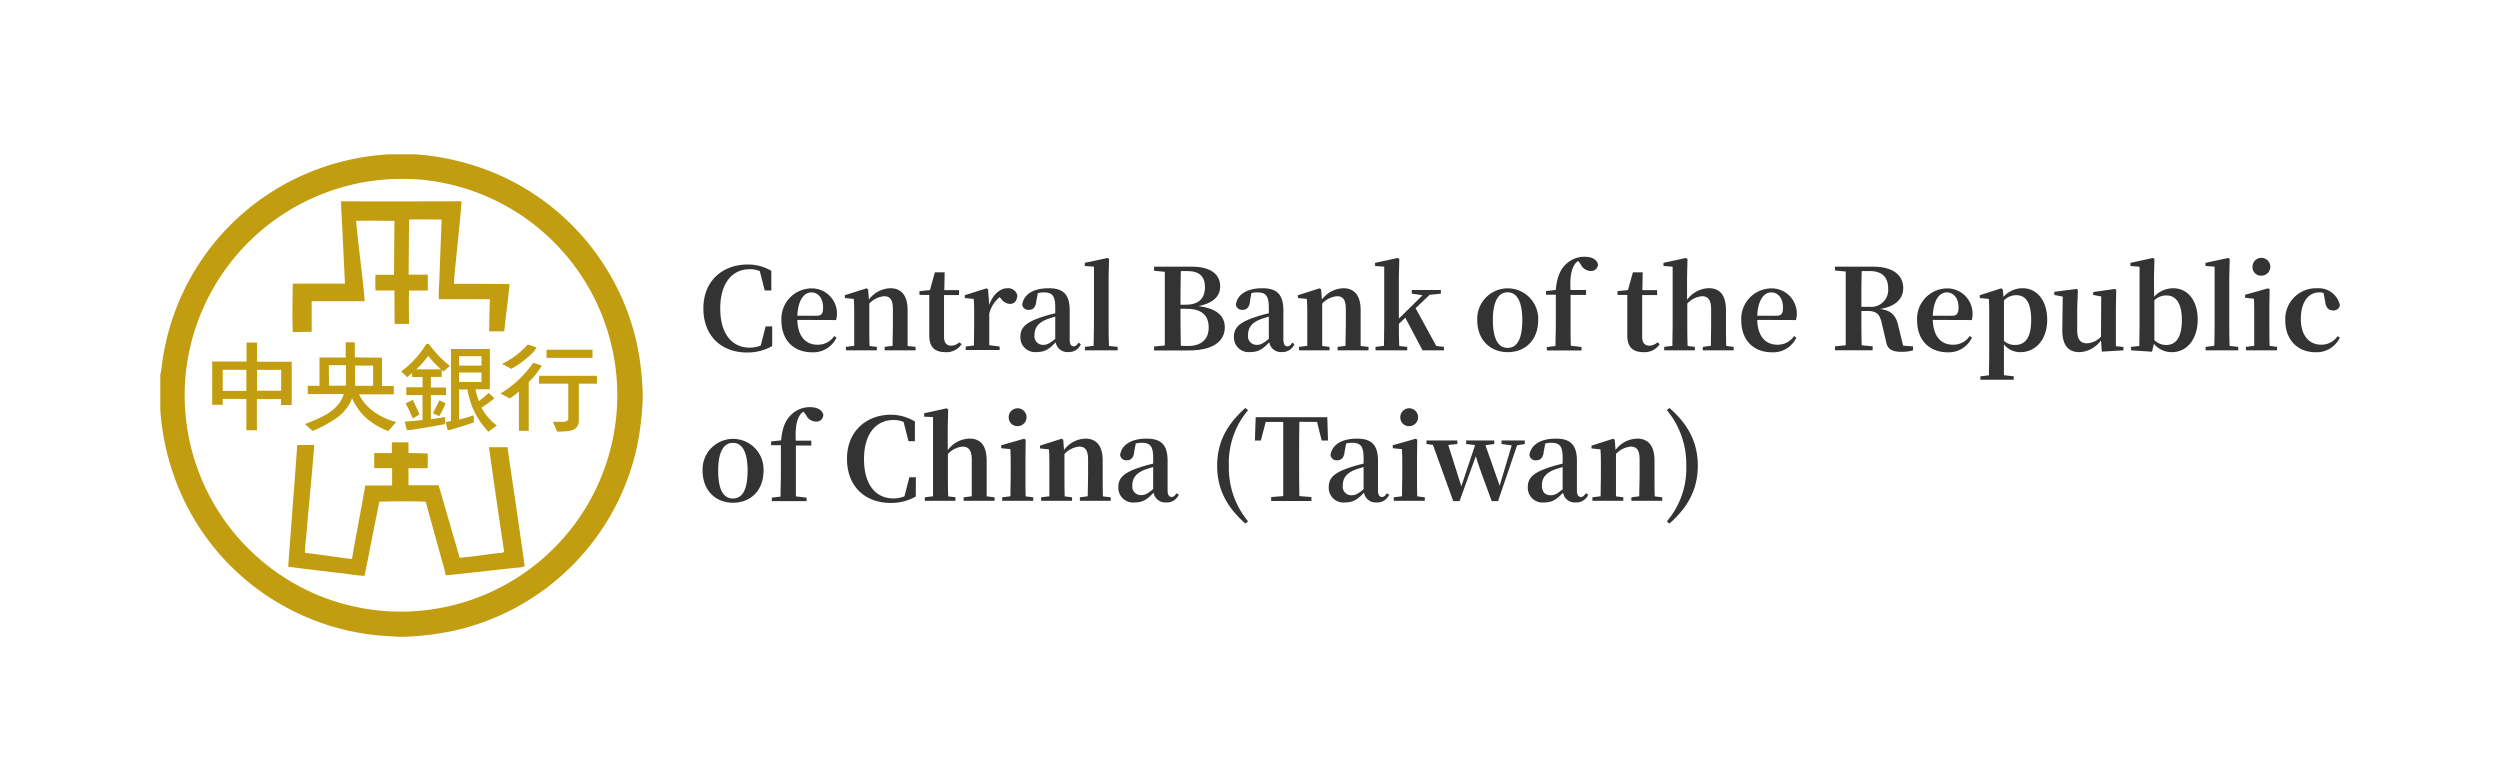 <svg xmlns="http://www.w3.org/2000/svg" width="510" height="160" viewBox="0 0 510 160">
  <defs>
    <style>
      .cls-1 {
        fill: #c19d0f;
      }

      .cls-2 {
        fill: #333;
      }
    </style>
  </defs>
  <g id="圖層_2" data-name="圖層 2">
    <g>
      <g id="layer1">
        <g id="g969">
          <path id="path27" class="cls-1" d="M79.14,31.49h5.73a52.59,52.59,0,0,1,10.92,2A49.13,49.13,0,0,1,124.41,56a48.5,48.5,0,0,1,5.71,15.1,57.53,57.53,0,0,1,1,9.79v.29A60.18,60.18,0,0,1,130,90.88,49.21,49.21,0,0,1,92.4,128.71a59.22,59.22,0,0,1-10.29,1.2H81.5c-1.87-.13-3.75-.19-5.61-.42a49.37,49.37,0,0,1-16.26-4.94A48.84,48.84,0,0,1,36.46,99.62a51.14,51.14,0,0,1-3.76-16V76.41A11,11,0,0,0,33,74.7a49.13,49.13,0,0,1,28.86-39,50,50,0,0,1,17.25-4.2m0,5.08A44.34,44.34,0,0,0,38,75.26a44.19,44.19,0,0,0,27.06,46.23A44.16,44.16,0,1,0,85.83,36.64,56.14,56.14,0,0,0,79.09,36.57Z"/>
          <path id="path29-9" class="cls-1" d="M69.52,41.06c8.22.07,16.44,0,24.65,0-.29,3.84-.75,7.67-1.1,11.51-.15,1.77-.42,3.54-.46,5.32,3.77,0,7.55,0,11.33.07-.26,3.21-.78,6.43-1.07,9.63l-3.08,0c0-2.18.09-4.37.14-6.55-3.47,0-6.94,0-10.4,0-.12-1.75.15-3.49.14-5.25.14-3.65.26-7.31.42-11-2.21,0-4.43-.08-6.64,0l-.09,11.24,3.91,0c0,1.15,0,2.09,0,3.24-1.28,0-2.55,0-3.83,0-.08,2.27,0,4.54,0,6.81H80.51c0-2.24-.06-4.59-.05-6.82H76.59c0-1.11-.06-2.09,0-3.2,1.27,0,2.53,0,3.79,0l.08-11c-2.61,0-5.22-.11-7.82,0,.48,5.47,1.32,10.91,1.76,16.39-3.6,0-7.22,0-10.82,0,0,2.08,0,4.15,0,6.23-1.28,0-2.57.07-3.86.07-.16-3.3,0-6.6,0-9.9,3.55,0,7.1,0,10.65,0-.2-4.47-.45-9-.65-13.42-.09-1.14-.15-2.28-.15-3.41Z"/>
          <path id="path51-3" class="cls-1" d="M80.11,90.24h3.22c0,.72,0,2.17,0,2.17l3.93.1c0,1,0,2,0,3-1.31,0-2.62,0-3.93,0,0,1.13,0,2.35,0,3.49l6.16,0,4.28,14.78c2.8-.22,5.56-.7,8.35-1,.25,0,.55,0,.72-.26q-1.6-10.63-3.09-21.29,1.89,0,3.78,0c1.14,8.1,2.4,16.18,3.5,24.29a4,4,0,0,1-1.5.27c-4.87.52-9.72,1.11-14.6,1.58-.26-1.41-.73-2.77-1.09-4.16-1-3.63-2-7.23-3-10.87-3.15-.1-6.31-.09-9.46,0-1,5-2,10.07-3,15.11-1.23,0-2.45-.22-3.66-.39-4-.46-8-.95-11.93-1.44.61-8.29,1.26-16.56,1.85-24.84,1.15,0,2.3,0,3.46,0-.43,6-1.1,12-1.57,18-.1,1.32-.31,2.63-.32,4,3.21.32,6.38.92,9.59,1.25.84-4.93,1.87-10.06,2.72-15l5.47,0c0-1.19,0-2.34,0-3.53l-3.65,0c0-1,0-2,0-3.07h3.6c0-.73,0-1.46,0-2.19Z"/>
          <path id="path2-3" class="cls-1" d="M43.29,73.75h7V69.87l2.15,0v3.92h7.07v8.83H57.33v-1.2H52.41v6.36H50.26V81.38H45.44v1.2H43.29Zm2.15,6h4.82V75.44H45.44Zm7-4.29v4.25h4.92V75.44Z"/>
          <path id="path4-6" class="cls-1" d="M65.26,72.93l5.26,0V69.84h1.86V72.9l5.55.07v5.78h2.4v1.69h-7.1a9.25,9.25,0,0,0,2.6,3.21,13.08,13.08,0,0,0,5,2.44L79.2,87.94a14.94,14.94,0,0,1-4.87-3,12.57,12.57,0,0,1-2.51-3.71,5.76,5.76,0,0,1-.62,1.32,9.15,9.15,0,0,1-3.3,3.21,23.72,23.72,0,0,1-4.13,2.15L62.2,86.49a26.87,26.87,0,0,0,3.88-1.69,8.83,8.83,0,0,0,3.1-2.51,6.39,6.39,0,0,0,.95-1.9H62.78V78.7h2.4V72.93Zm1.86,5.74h3.46a9.75,9.75,0,0,0,0-1.08V74.5h-3.5Zm5.32-4.13v3.1a9.22,9.22,0,0,1,0,1.07h3.67V74.58H72.44Z"/>
          <path id="path6-4" class="cls-1" d="M86.85,70.34a.46.46,0,0,1,.77,0,21.76,21.76,0,0,0,4.16,4.3l-1.32,1.15a2.81,2.81,0,0,1-.35-.33v1.43H87.9v2.17H91v1.55H87.9v4.91c1-.12,2-.29,2.9-.45v1.43c-1.54.33-3.92.73-7.2,1.23l-.6,0-.43-1.72c1.24-.08,2.43-.2,3.62-.33V80.59H82.88V79H86.2V76.91H84.07v-.82c-.34.29-.68.57-1,.86l-1.23-1.18a17.41,17.41,0,0,0,2.89-2.62A16.55,16.55,0,0,0,86.85,70.34ZM84.2,81.58c.51,1,1,2,1.36,3l-1.36.78a31.56,31.56,0,0,0-1.45-3.07Zm.68-6.23H90a19.07,19.07,0,0,1-2.64-2.74c-.6.78-1.11,1.39-1.61,1.93C85.43,74.83,85.18,75.11,84.88,75.35Zm4.77,6.31,1.24.61a16.79,16.79,0,0,1-1.28,2.62l-1.28-.57ZM92,71.19h7.93v8.22H97a14.39,14.39,0,0,0,.68,2.41,16.85,16.85,0,0,0,2-1.67l1.19,1.1a29.13,29.13,0,0,1-2.64,1.92l.13.24a11.05,11.05,0,0,0,3,3.4l-1.74,1.27a19.12,19.12,0,0,1-2.05-2.66,15.44,15.44,0,0,1-1.36-2.78,18.38,18.38,0,0,1-.85-3.19H93.65v6.14a30.66,30.66,0,0,0,3-.87v1.44c-1,.4-2.45.82-4.62,1.48l-.7.15-.43-1.71A8.45,8.45,0,0,0,92,85.87V71.19Zm1.66,3.39h4.56V72.66H93.65Zm0,3.35h4.56V76H93.65Z"/>
          <path id="path8-7" class="cls-1" d="M108.78,74l1.75.58A15.6,15.6,0,0,1,109,76.7a9.69,9.69,0,0,1-1.14,1.24v9.94h-2v-8A20.69,20.69,0,0,1,104,81.28l-1.9-1A21.93,21.93,0,0,0,108.78,74Zm-1.09-3.71,1.76.57a5.43,5.43,0,0,1-1.22,1.53,19.91,19.91,0,0,1-3.92,2.85l-1.9-1a16.56,16.56,0,0,0,5.28-4ZM110,76.66h11.78v1.61h-3.7v7.55a1.86,1.86,0,0,1-.86,1.69c-.44.37-1.67.54-3.56.54l-.86-2h2c.72,0,1.08-.21,1.13-.62V78.27h-6Zm1.49-5.32h9.38V73h-9.38Z"/>
        </g>
      </g>
      <g>
        <path class="cls-2" d="M157.53,70.6a10.15,10.15,0,0,1-5.13,1.31c-5.11,0-8.91-3.24-8.91-9s4.08-8.95,9-8.95a9.33,9.33,0,0,1,4.86,1.29l0,4H156l-1-3.94a5.15,5.15,0,0,0-2.07-.39c-3.4,0-6,2.65-6,8s2.53,8,6,8a5.94,5.94,0,0,0,2.26-.44l1-3.89h1.34Z"/>
        <path class="cls-2" d="M162.66,65.26c.09,3.52,1.84,5.06,4.08,5.06a4,4,0,0,0,3.45-1.77l.46.32a5.22,5.22,0,0,1-5,3c-3.61,0-6.24-2.34-6.24-6.53a6.2,6.2,0,0,1,6.26-6.51,5.14,5.14,0,0,1,4.9,6.46Zm3.94-.85c1.06,0,1.31-.53,1.31-1.7,0-1.87-1-3.06-2.39-3.06s-2.72,1.4-2.86,4.76Z"/>
        <path class="cls-2" d="M186.78,70.76v.71h-6.31v-.71l1.62-.21c0-1.28.06-3.17.06-4.48V63.12c0-2-.57-2.69-1.81-2.69a4.72,4.72,0,0,0-3,1.5v4.14c0,1.26,0,3.2.05,4.51l1.49.18v.71h-6.3v-.71l1.68-.21c0-1.31,0-3.22,0-4.48V64.41c0-1.5,0-2.32-.09-3.43l-1.82-.18v-.58l4.42-1.4.32.21.17,2.09a5.63,5.63,0,0,1,4.37-2.32c2.16,0,3.52,1.38,3.52,4.46v2.81c0,1.31,0,3.2,0,4.51Z"/>
        <path class="cls-2" d="M196.17,70.21a3.68,3.68,0,0,1-3.31,1.63c-2.12,0-3.29-1-3.29-3.38,0-.74,0-1.38,0-2.3v-6h-2v-.76l2.14-.23,1-3.61h2l-.07,3.63h3v1h-3.06v8.51c0,1.29.57,1.82,1.49,1.82a2.62,2.62,0,0,0,1.64-.69Z"/>
        <path class="cls-2" d="M201.81,62.22c.73-2.2,2.28-3.42,3.66-3.42a1.92,1.92,0,0,1,2.07,1.47C207.47,61.3,207,62,206,62a2.39,2.39,0,0,1-1.82-1.11l-.25-.27A6.19,6.19,0,0,0,201.81,64v2c0,1.24,0,3.1,0,4.42l2.12.27v.71h-6.92v-.71l1.67-.21c0-1.31.05-3.22.05-4.48V64.41c0-1.5,0-2.32-.09-3.43l-1.82-.18v-.58l4.42-1.4.32.21Z"/>
        <path class="cls-2" d="M220.49,70.23a2.64,2.64,0,0,1-2.62,1.59,2.4,2.4,0,0,1-2.51-2c-1.26,1.34-2.16,2-3.86,2a3,3,0,0,1-3.34-3.08c0-1.91,1.06-3,4.6-4.14.69-.23,1.61-.49,2.51-.69V62.75c0-2.44-.62-3.1-2.35-3.1a5,5,0,0,0-1.19.14l-.33,1.65c-.09,1.27-.71,1.77-1.49,1.77a1.26,1.26,0,0,1-1.38-1.05c.3-2.08,2.21-3.36,5.41-3.36,3,0,4.28,1.31,4.28,4.53v5.94c0,1,.32,1.38.82,1.38.35,0,.63-.21,1-.76Zm-5.22-5.64c-.69.21-1.33.4-1.73.56-1.81.71-2.5,1.77-2.5,3.2a1.74,1.74,0,0,0,1.84,2c.76,0,1.33-.35,2.39-1.22Z"/>
        <path class="cls-2" d="M228,70.76v.71h-6.67v-.71l1.77-.21c0-1.45.07-3,.07-4.48V54.4l-1.87-.14v-.64l4.63-1,.32.21-.09,3.65v9.58c0,1.45,0,3,.07,4.51Z"/>
        <path class="cls-2" d="M243.12,54.4c4.07,0,5.8,1.7,5.8,4.05,0,1.75-1.13,3.34-4.45,4,3.82.46,5.39,2.05,5.39,4.35s-1.7,4.69-7.32,4.69h-7.11v-.8l2.19-.21c0-2.34,0-4.74,0-7.15v-1c0-2.3,0-4.61,0-6.88l-2.19-.21V54.4Zm-2.23.9c-.07,2.23-.07,4.51-.07,6.86h1.08c2.64,0,3.91-1.27,3.91-3.59,0-2.12-1.08-3.27-3.57-3.27Zm1.42,15.28c2.72,0,4.26-1.31,4.26-3.78S245.16,63,242.08,63h-1.26c0,2.71,0,5.15.07,7.55Z"/>
        <path class="cls-2" d="M264.06,70.23a2.66,2.66,0,0,1-2.63,1.59,2.39,2.39,0,0,1-2.5-2c-1.27,1.34-2.17,2-3.87,2a3,3,0,0,1-3.34-3.08c0-1.91,1.06-3,4.61-4.14.69-.23,1.61-.49,2.51-.69V62.75c0-2.44-.63-3.1-2.35-3.1a5.09,5.09,0,0,0-1.2.14L255,61.44c-.09,1.27-.71,1.77-1.5,1.77a1.26,1.26,0,0,1-1.38-1.05c.3-2.08,2.21-3.36,5.41-3.36,3,0,4.28,1.31,4.28,4.53v5.94c0,1,.32,1.38.83,1.38.34,0,.62-.21,1-.76Zm-5.22-5.64c-.7.21-1.34.4-1.73.56-1.82.71-2.51,1.77-2.51,3.2a1.75,1.75,0,0,0,1.84,2c.76,0,1.34-.35,2.4-1.22Z"/>
        <path class="cls-2" d="M279.18,70.76v.71h-6.31v-.71l1.61-.21c0-1.28.07-3.17.07-4.48V63.12c0-2-.57-2.69-1.82-2.69a4.72,4.72,0,0,0-3,1.5v4.14c0,1.26,0,3.2,0,4.51l1.49.18v.71H265v-.71l1.68-.21c0-1.31,0-3.22,0-4.48V64.41c0-1.5,0-2.32-.09-3.43l-1.82-.18v-.58l4.42-1.4.32.21.16,2.09a5.65,5.65,0,0,1,4.38-2.32c2.16,0,3.52,1.38,3.52,4.46v2.81c0,1.31,0,3.2,0,4.51Z"/>
        <path class="cls-2" d="M294.57,70.76v.71H290.2l-3.52-6.65-1.31,1.25c0,1.35,0,3.2.07,4.51l1.63.18v.71h-6.46v-.71l1.72-.21c0-1.33.05-3.19.05-4.48V54.4l-1.87-.14v-.64l4.63-1,.32.21-.09,3.65V65l4.83-4.77L288,59.9v-.74h5.94v.74l-2.3.25-2.86,2.72L293,70.58Z"/>
        <path class="cls-2" d="M301.36,65.29a6.22,6.22,0,1,1,12.43,0c0,4.14-2.69,6.55-6.21,6.55S301.36,69.4,301.36,65.29Zm9.19,0c0-3.8-1.11-5.66-3-5.66s-3,1.86-3,5.66,1.06,5.68,3,5.68S310.55,69.13,310.55,65.31Z"/>
        <path class="cls-2" d="M317.38,59.14c.23-2.62.94-4.14,2-5.18a5.45,5.45,0,0,1,3.89-1.58c1.29,0,2.44.43,2.72,1.54a1.39,1.39,0,0,1-1.54,1.36,2.3,2.3,0,0,1-2-1.39l-.48-.64a1.86,1.86,0,0,0-.72.67c-.71,1.06-1,2.62-.87,5.24h3.17v1h-3.15v5.94c0,1.49,0,3,.05,4.44l2.18.25v.71h-7.08v-.71l1.77-.21c0-1.47.07-3,.07-4.48V60.13h-2v-.76Z"/>
        <path class="cls-2" d="M338.58,70.21a3.68,3.68,0,0,1-3.32,1.63c-2.11,0-3.29-1-3.29-3.38,0-.74,0-1.38,0-2.3v-6h-2v-.76l2.14-.23,1-3.61h2l-.06,3.63h3v1H335v8.51c0,1.29.58,1.82,1.5,1.82a2.57,2.57,0,0,0,1.63-.69Z"/>
        <path class="cls-2" d="M353.67,70.76v.71h-6.3v-.71l1.65-.21c0-1.28.05-3.17.05-4.48V63.12c0-2-.67-2.69-1.86-2.69a4.63,4.63,0,0,0-3,1.5v4.14c0,1.26,0,3.2.07,4.51l1.47.18v.71h-6.26v-.71l1.68-.21c0-1.31.05-3.22.05-4.48V54.4l-1.87-.14v-.64l4.56-1,.34.21-.09,3.65v4.68a5.7,5.7,0,0,1,4.42-2.37c2.19,0,3.52,1.31,3.52,4.51v2.76c0,1.31,0,3.2.05,4.51Z"/>
        <path class="cls-2" d="M358.48,65.26c.09,3.52,1.84,5.06,4.08,5.06A4,4,0,0,0,366,68.55l.46.32a5.22,5.22,0,0,1-5,3c-3.61,0-6.24-2.34-6.24-6.53a6.2,6.2,0,0,1,6.26-6.51,5.14,5.14,0,0,1,4.9,6.46Zm3.94-.85c1.06,0,1.31-.53,1.31-1.7,0-1.87-1-3.06-2.39-3.06s-2.72,1.4-2.86,4.76Z"/>
        <path class="cls-2" d="M390.26,70.67v.8a8,8,0,0,1-2.39.3c-1.86,0-2.85-.53-3.11-2.09l-.83-3.54c-.39-1.91-1-2.7-2.94-2.7h-1.27c0,2.42,0,4.74.07,7l2.23.21v.8h-7.68v-.8l2.19-.21c0-2.28,0-4.6,0-6.95V62.39c0-2.31,0-4.63,0-7l-2.19-.21V54.4h7.78c3.93,0,6.14,1.64,6.14,4.37,0,2-1.36,3.73-4.72,4.26,2.49.34,3.29,1.47,3.75,3.61l.95,3.87Zm-8.86-8.08a3.46,3.46,0,0,0,3.78-3.79c0-2.24-1.25-3.5-3.71-3.5h-1.68c-.07,2.32-.07,4.65-.07,7.29Z"/>
        <path class="cls-2" d="M394.29,65.26c.09,3.52,1.84,5.06,4.07,5.06a4,4,0,0,0,3.46-1.77l.46.32a5.22,5.22,0,0,1-4.95,3c-3.61,0-6.24-2.34-6.24-6.53a6.2,6.2,0,0,1,6.26-6.51,5.18,5.18,0,0,1,4.9,6.46Zm3.94-.85c1,0,1.31-.53,1.31-1.7,0-1.87-1-3.06-2.4-3.06s-2.71,1.4-2.85,4.76Z"/>
        <path class="cls-2" d="M408.72,60.57a5.11,5.11,0,0,1,3.91-1.77c2.79,0,5,2.37,5,6.44s-2.41,6.6-5.45,6.6a4.25,4.25,0,0,1-3.38-1.59v1.59c0,1.38,0,3,0,4.7l2,.23v.69H404v-.69l1.75-.21c0-1.66.05-3.31.05-4.72V64.43c0-1.49,0-2.34-.07-3.45l-1.86-.18v-.58l4.37-1.4.32.23Zm.09,8.95a3.19,3.19,0,0,0,2.3.85c1.89,0,3.25-1.31,3.25-5.06s-1.18-5.09-3.08-5.09a3.46,3.46,0,0,0-2.47,1.06Z"/>
        <path class="cls-2" d="M433.18,70.78v.69l-4.41.26-.17-2.3a5.7,5.7,0,0,1-4.34,2.41c-2.21,0-3.59-1.22-3.55-4.67l.09-6.67-1.72-.32v-.65l4.56-.6.25.26-.14,3.68v4.46c0,2,.71,2.7,2,2.7a4.09,4.09,0,0,0,2.85-1.36l.05-8.19-1.64-.3v-.6l4.44-.65.26.26-.07,3.68v7.75Z"/>
        <path class="cls-2" d="M439.44,60.54a5.28,5.28,0,0,1,3.89-1.74c2.83,0,5,2.32,5,6.44,0,3.82-2.12,6.6-5.25,6.6a4.67,4.67,0,0,1-3.68-1.7L439,71.75l-4.26-.28v-.71l1.68-.18c0-1.34.05-3.25.05-4.51V54.42l-1.86-.16v-.64l4.55-1,.35.21-.1,3.65Zm.05,8.84a3.43,3.43,0,0,0,2.39,1c1.73,0,3.22-1.15,3.22-5.11,0-3.52-1.31-5-3.12-5a3.4,3.4,0,0,0-2.49,1Z"/>
        <path class="cls-2" d="M456.61,70.76v.71h-6.67v-.71l1.77-.21c.05-1.45.07-3,.07-4.48V54.4l-1.86-.14v-.64l4.62-1,.32.21-.09,3.65v9.58c0,1.45,0,3,.07,4.51Z"/>
        <path class="cls-2" d="M464.51,70.76v.71h-6.33v-.71l1.68-.21c0-1.31,0-3.22,0-4.48V64.43c0-1.47,0-2.34-.06-3.49L458,60.75v-.62l4.67-1.31L463,59l-.05,3.59v3.45c0,1.26,0,3.2.05,4.51Zm-5-16.22a1.82,1.82,0,1,1,1.82,1.7A1.73,1.73,0,0,1,459.51,54.54Z"/>
        <path class="cls-2" d="M474,59.76a3.08,3.08,0,0,0-.9-.11c-2.19,0-3.73,2-3.73,5.4s1.68,5.27,4.17,5.27a4,4,0,0,0,3.31-1.72l.48.25a5.18,5.18,0,0,1-5,3c-3.48,0-6.13-2.39-6.13-6.49a6.26,6.26,0,0,1,6.54-6.55,4.4,4.4,0,0,1,4.6,3.45A1.28,1.28,0,0,1,476,63.33c-.88,0-1.52-.48-1.66-1.77Z"/>
        <path class="cls-2" d="M143.33,96a6.22,6.22,0,1,1,12.43,0c0,4.14-2.7,6.56-6.22,6.56S143.33,100.09,143.33,96Zm9.18,0c0-3.79-1.1-5.66-3-5.66s-3,1.87-3,5.66,1,5.69,3,5.69S152.51,99.81,152.51,96Z"/>
        <path class="cls-2" d="M159.35,89.83c.23-2.63.94-4.15,2-5.18a5.42,5.42,0,0,1,3.89-1.59c1.29,0,2.44.44,2.71,1.54A1.38,1.38,0,0,1,166.41,86a2.3,2.3,0,0,1-2-1.38l-.49-.64a1.81,1.81,0,0,0-.71.66c-.71,1.06-1,2.63-.87,5.25h3.17v1h-3.15v5.93c0,1.5,0,3,0,4.44l2.18.26v.71h-7.09v-.71l1.78-.21c0-1.47.07-3,.07-4.49V90.82h-2v-.76Z"/>
        <path class="cls-2" d="M186.82,101.29a10.22,10.22,0,0,1-5.13,1.31c-5.1,0-8.9-3.25-8.9-9s4.07-9,9-9A9.39,9.39,0,0,1,186.64,86l0,4h-1.31l-1-3.93a5.19,5.19,0,0,0-2.07-.39c-3.41,0-6,2.64-6,8s2.53,8,6,8a6.08,6.08,0,0,0,2.25-.43l1-3.89h1.33Z"/>
        <path class="cls-2" d="M202.89,101.45v.71h-6.31v-.71l1.66-.21c0-1.29,0-3.18,0-4.49V93.81c0-2-.67-2.7-1.87-2.7a4.63,4.63,0,0,0-3,1.5v4.14c0,1.27,0,3.2.07,4.51l1.48.19v.71h-6.26v-.71l1.68-.21c0-1.31,0-3.22,0-4.49V85.09L188.53,85V84.3l4.56-1,.34.21-.09,3.66v4.67a5.7,5.7,0,0,1,4.42-2.37c2.18,0,3.52,1.31,3.52,4.51v2.76c0,1.31,0,3.2,0,4.51Z"/>
        <path class="cls-2" d="M210.78,101.45v.71h-6.33v-.71l1.68-.21c0-1.31.05-3.22.05-4.49V95.12c0-1.47,0-2.35-.07-3.5l-1.86-.18v-.62l4.67-1.32.32.21-.05,3.59v3.45c0,1.27,0,3.2.05,4.51Zm-5-16.23a1.82,1.82,0,1,1,1.82,1.71A1.73,1.73,0,0,1,205.79,85.22Z"/>
        <path class="cls-2" d="M226.59,101.45v.71h-6.3v-.71l1.61-.21c0-1.29.07-3.18.07-4.49V93.81c0-2-.58-2.7-1.82-2.7a4.74,4.74,0,0,0-3,1.5v4.14c0,1.27,0,3.2.05,4.51l1.5.19v.71h-6.31v-.71l1.68-.21c0-1.31,0-3.22,0-4.49V95.09c0-1.49,0-2.32-.09-3.42l-1.82-.19v-.57l4.41-1.41.33.21.16,2.09a5.63,5.63,0,0,1,4.37-2.32c2.16,0,3.52,1.38,3.52,4.46v2.81c0,1.31,0,3.2.05,4.51Z"/>
        <path class="cls-2" d="M240.47,100.92a2.64,2.64,0,0,1-2.62,1.58,2.39,2.39,0,0,1-2.51-2c-1.27,1.33-2.16,2-3.87,2a3,3,0,0,1-3.33-3.09c0-1.91,1.05-3,4.6-4.14.69-.23,1.61-.48,2.51-.69V93.44c0-2.44-.63-3.11-2.35-3.11a5.68,5.68,0,0,0-1.2.14l-.32,1.66c-.09,1.26-.71,1.77-1.49,1.77a1.27,1.27,0,0,1-1.39-1.06c.3-2.07,2.21-3.36,5.41-3.36,3,0,4.28,1.31,4.28,4.53V100c0,1,.32,1.38.83,1.38.34,0,.62-.21,1-.76Zm-5.22-5.64c-.69.21-1.34.39-1.73.55C231.7,96.54,231,97.6,231,99a1.74,1.74,0,0,0,1.84,2c.76,0,1.34-.34,2.4-1.22Z"/>
        <path class="cls-2" d="M254.6,106.35l-.53.46c-3.8-3.34-5.77-7-5.77-11.81s2-8.46,5.77-11.78l.53.46A16.62,16.62,0,0,0,250.69,95,17.08,17.08,0,0,0,254.6,106.35Z"/>
        <path class="cls-2" d="M265.07,86.05c-.05,2.3-.05,4.65-.05,7V94.2c0,2.3,0,4.62.05,7l2.46.2v.81h-8.21v-.81l2.46-.2c0-2.28,0-4.61,0-7V93.07c0-2.32,0-4.69,0-7h-3.57l-1,3.8H256l.16-4.76h14.61l.14,4.76h-1.29l-.94-3.8Z"/>
        <path class="cls-2" d="M283.39,100.92a2.64,2.64,0,0,1-2.62,1.58,2.39,2.39,0,0,1-2.51-2c-1.27,1.33-2.16,2-3.87,2a3,3,0,0,1-3.33-3.09c0-1.91,1.05-3,4.6-4.14.69-.23,1.61-.48,2.51-.69V93.44c0-2.44-.63-3.11-2.35-3.11a5.68,5.68,0,0,0-1.2.14l-.32,1.66c-.09,1.26-.71,1.77-1.49,1.77a1.27,1.27,0,0,1-1.39-1.06c.3-2.07,2.21-3.36,5.41-3.36,3,0,4.28,1.31,4.28,4.53V100c0,1,.32,1.38.83,1.38.34,0,.62-.21,1-.76Zm-5.22-5.64c-.69.21-1.34.39-1.73.55-1.82.71-2.51,1.77-2.51,3.2a1.74,1.74,0,0,0,1.84,2c.76,0,1.34-.34,2.4-1.22Z"/>
        <path class="cls-2" d="M290.66,101.45v.71h-6.33v-.71l1.68-.21c0-1.31.05-3.22.05-4.49V95.12c0-1.47,0-2.35-.07-3.5l-1.86-.18v-.62l4.67-1.32.32.21-.05,3.59v3.45c0,1.27,0,3.2.05,4.51Zm-5-16.23a1.82,1.82,0,1,1,1.82,1.71A1.73,1.73,0,0,1,285.67,85.22Z"/>
        <path class="cls-2" d="M311.05,90.58l-1.56.26-3.89,11.39h-1.29c-1.87-5-2.69-7.32-3.25-9.16l-3.31,9.16h-1.29l-4.14-11.48L291,90.58v-.73h6.3v.73l-1.86.19,2.67,8.44,2.81-8.42-1.82-.21v-.73h5.73v.73l-1.8.24,2.9,8.26,2.46-8.22-2.07-.28v-.73h4.72Z"/>
        <path class="cls-2" d="M324,100.92a2.63,2.63,0,0,1-2.62,1.58,2.4,2.4,0,0,1-2.51-2c-1.26,1.33-2.16,2-3.86,2a3,3,0,0,1-3.34-3.09c0-1.91,1.06-3,4.6-4.14.69-.23,1.61-.48,2.51-.69V93.44c0-2.44-.62-3.11-2.35-3.11a5.51,5.51,0,0,0-1.19.14l-.32,1.66c-.1,1.26-.72,1.77-1.5,1.77A1.26,1.26,0,0,1,312,92.84c.3-2.07,2.21-3.36,5.41-3.36,3,0,4.28,1.31,4.28,4.53V100c0,1,.32,1.38.83,1.38.34,0,.62-.21,1-.76Zm-5.22-5.64c-.69.21-1.33.39-1.72.55-1.82.71-2.51,1.77-2.51,3.2s.73,2,1.84,2c.76,0,1.33-.34,2.39-1.22Z"/>
        <path class="cls-2" d="M339.1,101.45v.71h-6.3v-.71l1.61-.21c0-1.29.07-3.18.07-4.49V93.81c0-2-.58-2.7-1.82-2.7a4.7,4.7,0,0,0-3,1.5v4.14c0,1.27,0,3.2,0,4.51l1.5.19v.71h-6.31v-.71l1.68-.21c0-1.31.05-3.22.05-4.49V95.09c0-1.49,0-2.32-.09-3.42l-1.82-.19v-.57l4.42-1.41.32.21.16,2.09A5.65,5.65,0,0,1,334,89.48c2.17,0,3.52,1.38,3.52,4.46v2.81c0,1.31,0,3.2.05,4.51Z"/>
        <path class="cls-2" d="M340.05,83.68l.51-.46c3.82,3.34,5.79,7,5.79,11.78s-2,8.49-5.79,11.81l-.51-.46A16.64,16.64,0,0,0,344,95,17.22,17.22,0,0,0,340.05,83.68Z"/>
      </g>
    </g>
  </g>
</svg>
